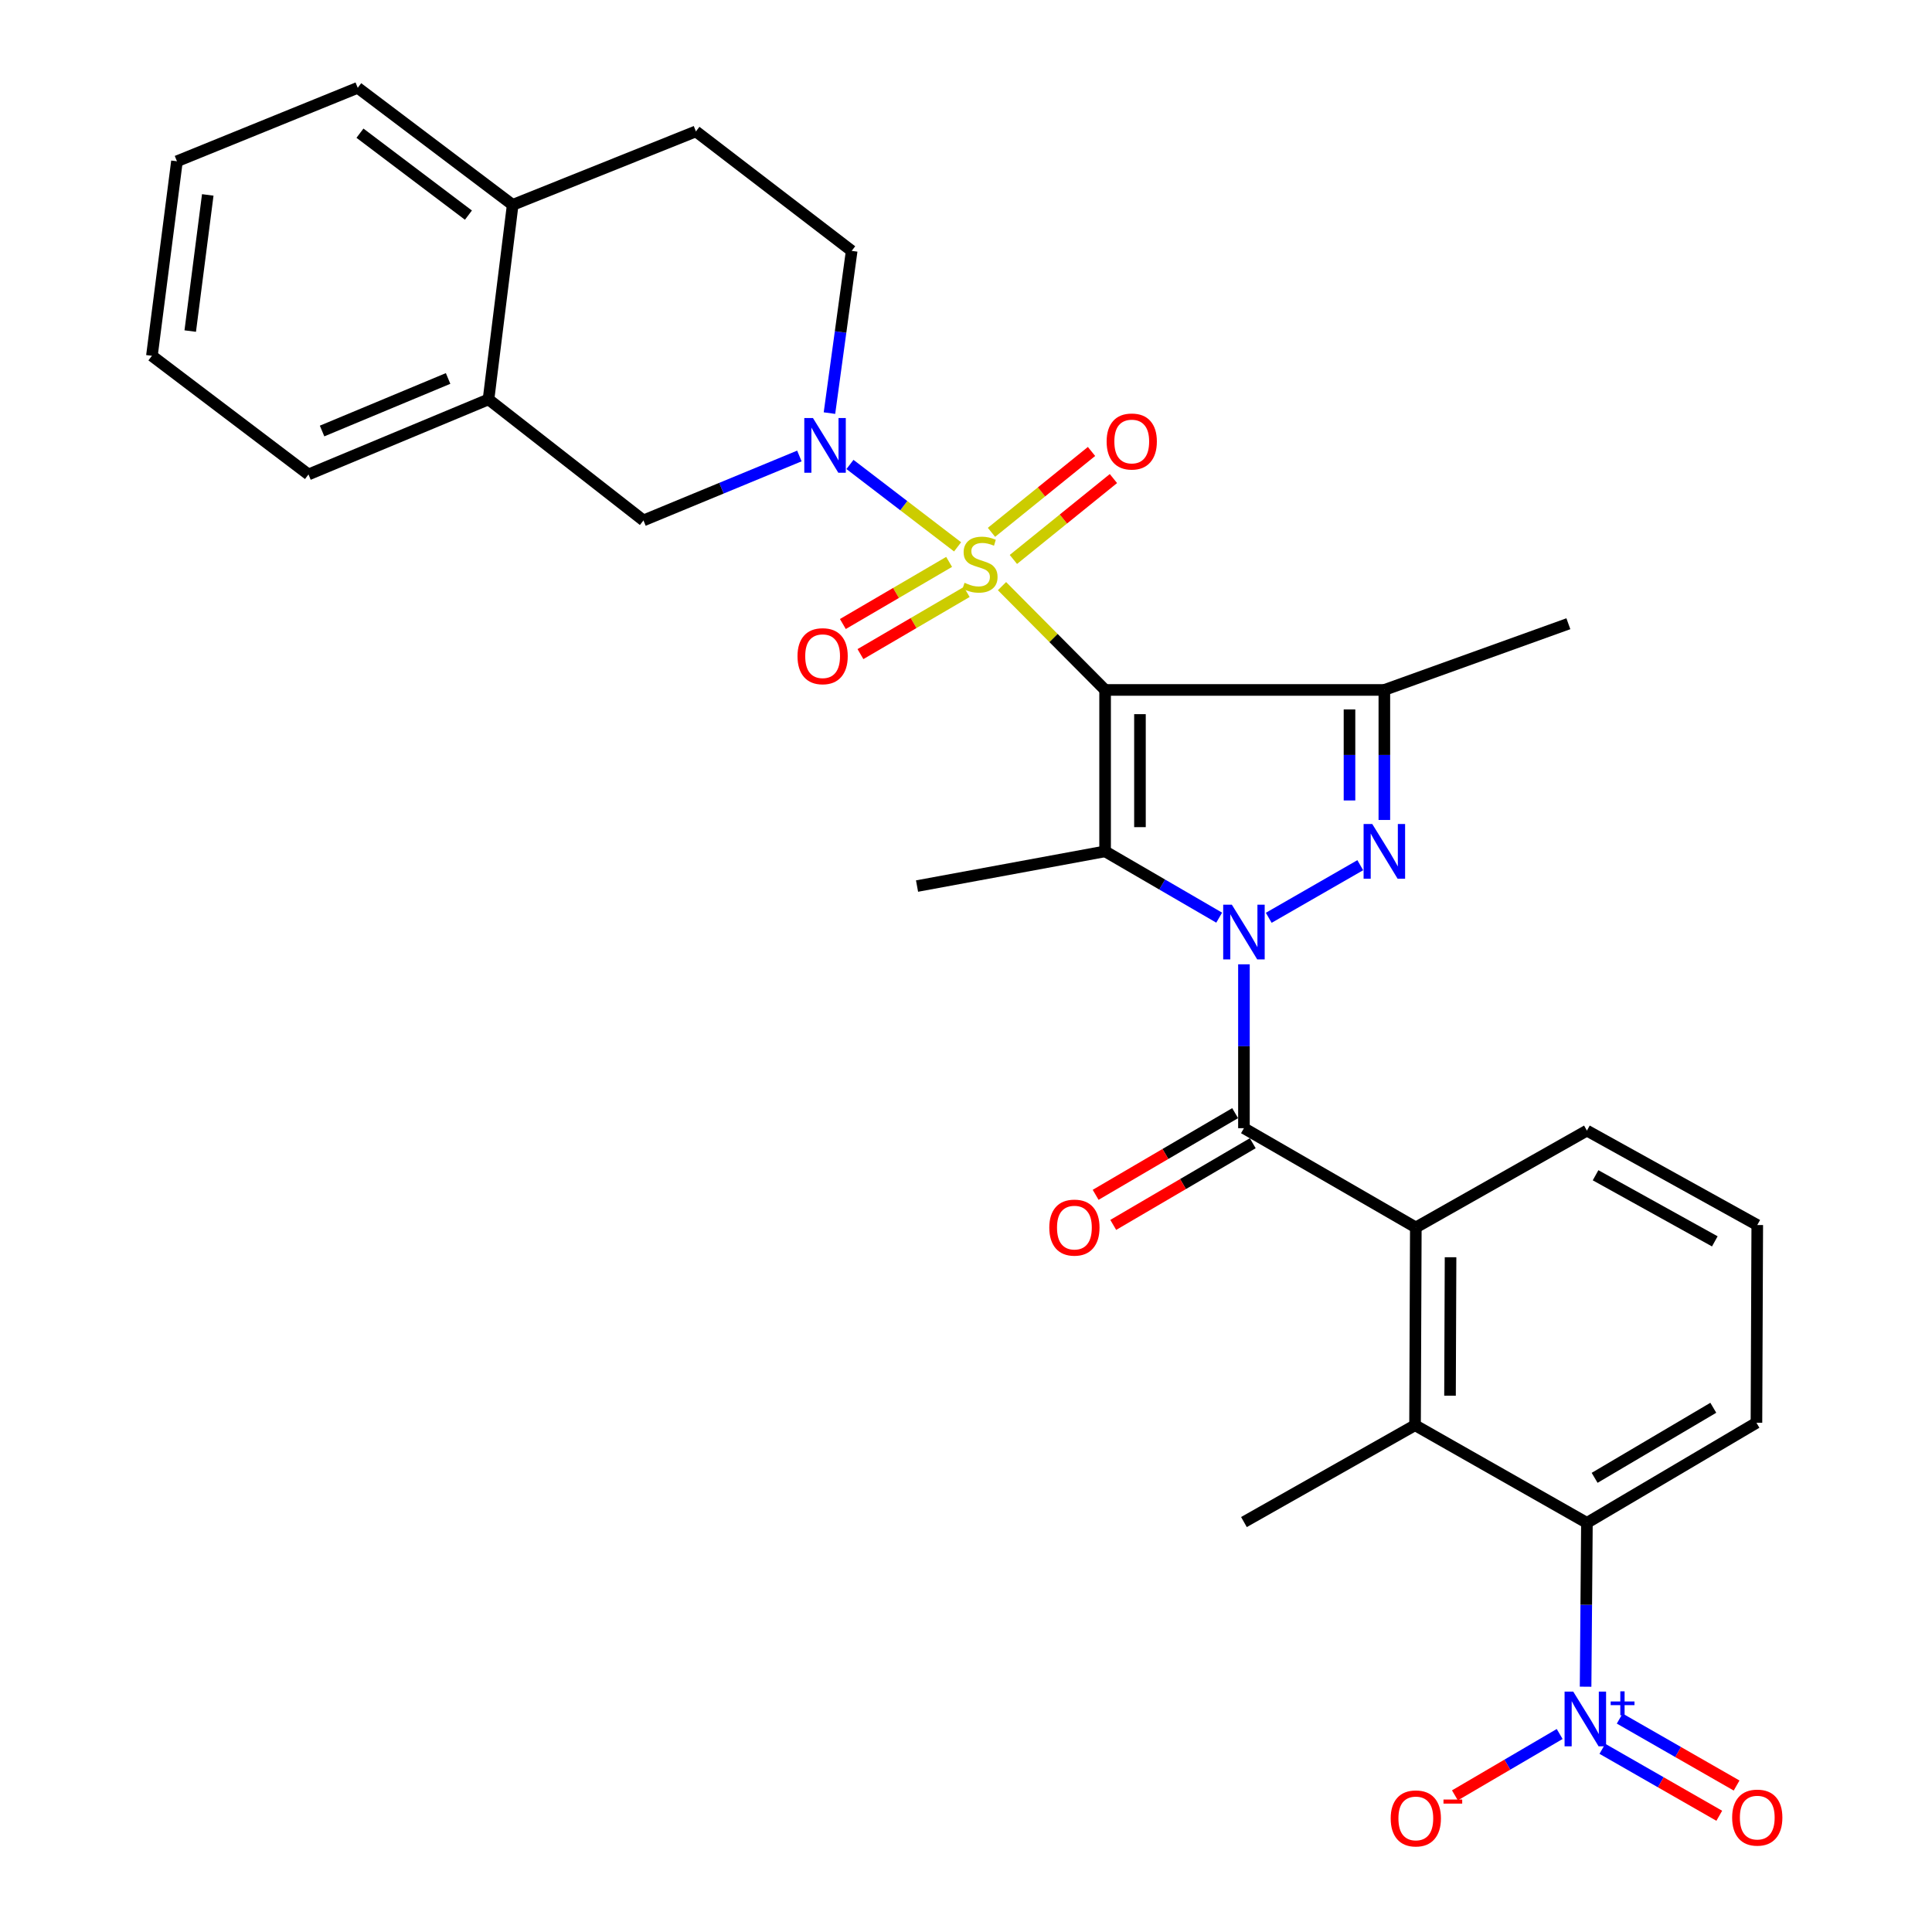 <?xml version='1.0' encoding='iso-8859-1'?>
<svg version='1.1' baseProfile='full'
              xmlns='http://www.w3.org/2000/svg'
                      xmlns:rdkit='http://www.rdkit.org/xml'
                      xmlns:xlink='http://www.w3.org/1999/xlink'
                  xml:space='preserve'
width='1000px' height='1000px' viewBox='0 0 1000 1000'>
<!-- END OF HEADER -->
<rect style='opacity:1.0;fill:#FFFFFF;stroke:none' width='1000' height='1000' x='0' y='0'> </rect>
<path class='bond-0' d='M 518.629,303.387 L 545.314,330.25' style='fill:none;fill-rule:evenodd;stroke:#CCCC00;stroke-width:6px;stroke-linecap:butt;stroke-linejoin:miter;stroke-opacity:1' />
<path class='bond-0' d='M 545.314,330.25 L 571.999,357.113' style='fill:none;fill-rule:evenodd;stroke:#000000;stroke-width:6px;stroke-linecap:butt;stroke-linejoin:miter;stroke-opacity:1' />
<path class='bond-6' d='M 495.647,283.05 L 467.793,261.726' style='fill:none;fill-rule:evenodd;stroke:#CCCC00;stroke-width:6px;stroke-linecap:butt;stroke-linejoin:miter;stroke-opacity:1' />
<path class='bond-6' d='M 467.793,261.726 L 439.94,240.401' style='fill:none;fill-rule:evenodd;stroke:#0000FF;stroke-width:6px;stroke-linecap:butt;stroke-linejoin:miter;stroke-opacity:1' />
<path class='bond-12' d='M 524.528,289.568 L 550.419,268.636' style='fill:none;fill-rule:evenodd;stroke:#CCCC00;stroke-width:6px;stroke-linecap:butt;stroke-linejoin:miter;stroke-opacity:1' />
<path class='bond-12' d='M 550.419,268.636 L 576.31,247.705' style='fill:none;fill-rule:evenodd;stroke:#FF0000;stroke-width:6px;stroke-linecap:butt;stroke-linejoin:miter;stroke-opacity:1' />
<path class='bond-12' d='M 513.186,275.538 L 539.077,254.606' style='fill:none;fill-rule:evenodd;stroke:#CCCC00;stroke-width:6px;stroke-linecap:butt;stroke-linejoin:miter;stroke-opacity:1' />
<path class='bond-12' d='M 539.077,254.606 L 564.968,233.675' style='fill:none;fill-rule:evenodd;stroke:#FF0000;stroke-width:6px;stroke-linecap:butt;stroke-linejoin:miter;stroke-opacity:1' />
<path class='bond-13' d='M 491.26,290.835 L 463.761,306.913' style='fill:none;fill-rule:evenodd;stroke:#CCCC00;stroke-width:6px;stroke-linecap:butt;stroke-linejoin:miter;stroke-opacity:1' />
<path class='bond-13' d='M 463.761,306.913 L 436.262,322.99' style='fill:none;fill-rule:evenodd;stroke:#FF0000;stroke-width:6px;stroke-linecap:butt;stroke-linejoin:miter;stroke-opacity:1' />
<path class='bond-13' d='M 500.366,306.41 L 472.867,322.487' style='fill:none;fill-rule:evenodd;stroke:#CCCC00;stroke-width:6px;stroke-linecap:butt;stroke-linejoin:miter;stroke-opacity:1' />
<path class='bond-13' d='M 472.867,322.487 L 445.368,338.564' style='fill:none;fill-rule:evenodd;stroke:#FF0000;stroke-width:6px;stroke-linecap:butt;stroke-linejoin:miter;stroke-opacity:1' />
<path class='bond-2' d='M 571.999,357.113 L 571.999,440.663' style='fill:none;fill-rule:evenodd;stroke:#000000;stroke-width:6px;stroke-linecap:butt;stroke-linejoin:miter;stroke-opacity:1' />
<path class='bond-2' d='M 590.04,369.645 L 590.04,428.13' style='fill:none;fill-rule:evenodd;stroke:#000000;stroke-width:6px;stroke-linecap:butt;stroke-linejoin:miter;stroke-opacity:1' />
<path class='bond-4' d='M 571.999,357.113 L 716.538,357.113' style='fill:none;fill-rule:evenodd;stroke:#000000;stroke-width:6px;stroke-linecap:butt;stroke-linejoin:miter;stroke-opacity:1' />
<path class='bond-1' d='M 631.045,474.978 L 601.522,457.82' style='fill:none;fill-rule:evenodd;stroke:#0000FF;stroke-width:6px;stroke-linecap:butt;stroke-linejoin:miter;stroke-opacity:1' />
<path class='bond-1' d='M 601.522,457.82 L 571.999,440.663' style='fill:none;fill-rule:evenodd;stroke:#000000;stroke-width:6px;stroke-linecap:butt;stroke-linejoin:miter;stroke-opacity:1' />
<path class='bond-5' d='M 643.863,499.126 L 643.863,541.537' style='fill:none;fill-rule:evenodd;stroke:#0000FF;stroke-width:6px;stroke-linecap:butt;stroke-linejoin:miter;stroke-opacity:1' />
<path class='bond-5' d='M 643.863,541.537 L 643.863,583.948' style='fill:none;fill-rule:evenodd;stroke:#000000;stroke-width:6px;stroke-linecap:butt;stroke-linejoin:miter;stroke-opacity:1' />
<path class='bond-31' d='M 656.698,475.051 L 704.072,447.826' style='fill:none;fill-rule:evenodd;stroke:#0000FF;stroke-width:6px;stroke-linecap:butt;stroke-linejoin:miter;stroke-opacity:1' />
<path class='bond-21' d='M 571.999,440.663 L 474.658,458.624' style='fill:none;fill-rule:evenodd;stroke:#000000;stroke-width:6px;stroke-linecap:butt;stroke-linejoin:miter;stroke-opacity:1' />
<path class='bond-3' d='M 716.538,424.414 L 716.538,390.763' style='fill:none;fill-rule:evenodd;stroke:#0000FF;stroke-width:6px;stroke-linecap:butt;stroke-linejoin:miter;stroke-opacity:1' />
<path class='bond-3' d='M 716.538,390.763 L 716.538,357.113' style='fill:none;fill-rule:evenodd;stroke:#000000;stroke-width:6px;stroke-linecap:butt;stroke-linejoin:miter;stroke-opacity:1' />
<path class='bond-3' d='M 698.497,414.319 L 698.497,390.763' style='fill:none;fill-rule:evenodd;stroke:#0000FF;stroke-width:6px;stroke-linecap:butt;stroke-linejoin:miter;stroke-opacity:1' />
<path class='bond-3' d='M 698.497,390.763 L 698.497,367.208' style='fill:none;fill-rule:evenodd;stroke:#000000;stroke-width:6px;stroke-linecap:butt;stroke-linejoin:miter;stroke-opacity:1' />
<path class='bond-22' d='M 716.538,357.113 L 811.784,322.845' style='fill:none;fill-rule:evenodd;stroke:#000000;stroke-width:6px;stroke-linecap:butt;stroke-linejoin:miter;stroke-opacity:1' />
<path class='bond-8' d='M 643.863,583.948 L 732.825,635.325' style='fill:none;fill-rule:evenodd;stroke:#000000;stroke-width:6px;stroke-linecap:butt;stroke-linejoin:miter;stroke-opacity:1' />
<path class='bond-17' d='M 639.305,576.164 L 603.201,597.302' style='fill:none;fill-rule:evenodd;stroke:#000000;stroke-width:6px;stroke-linecap:butt;stroke-linejoin:miter;stroke-opacity:1' />
<path class='bond-17' d='M 603.201,597.302 L 567.098,618.441' style='fill:none;fill-rule:evenodd;stroke:#FF0000;stroke-width:6px;stroke-linecap:butt;stroke-linejoin:miter;stroke-opacity:1' />
<path class='bond-17' d='M 648.42,591.733 L 612.317,612.871' style='fill:none;fill-rule:evenodd;stroke:#000000;stroke-width:6px;stroke-linecap:butt;stroke-linejoin:miter;stroke-opacity:1' />
<path class='bond-17' d='M 612.317,612.871 L 576.213,634.01' style='fill:none;fill-rule:evenodd;stroke:#FF0000;stroke-width:6px;stroke-linecap:butt;stroke-linejoin:miter;stroke-opacity:1' />
<path class='bond-11' d='M 413.757,236.015 L 373.407,252.694' style='fill:none;fill-rule:evenodd;stroke:#0000FF;stroke-width:6px;stroke-linecap:butt;stroke-linejoin:miter;stroke-opacity:1' />
<path class='bond-11' d='M 373.407,252.694 L 333.056,269.373' style='fill:none;fill-rule:evenodd;stroke:#000000;stroke-width:6px;stroke-linecap:butt;stroke-linejoin:miter;stroke-opacity:1' />
<path class='bond-16' d='M 429.327,213.825 L 435.079,171.836' style='fill:none;fill-rule:evenodd;stroke:#0000FF;stroke-width:6px;stroke-linecap:butt;stroke-linejoin:miter;stroke-opacity:1' />
<path class='bond-16' d='M 435.079,171.836 L 440.831,129.846' style='fill:none;fill-rule:evenodd;stroke:#000000;stroke-width:6px;stroke-linecap:butt;stroke-linejoin:miter;stroke-opacity:1' />
<path class='bond-7' d='M 820.699,873.036 L 821.043,830.634' style='fill:none;fill-rule:evenodd;stroke:#0000FF;stroke-width:6px;stroke-linecap:butt;stroke-linejoin:miter;stroke-opacity:1' />
<path class='bond-7' d='M 821.043,830.634 L 821.386,788.233' style='fill:none;fill-rule:evenodd;stroke:#000000;stroke-width:6px;stroke-linecap:butt;stroke-linejoin:miter;stroke-opacity:1' />
<path class='bond-15' d='M 807.282,897.514 L 780.172,913.395' style='fill:none;fill-rule:evenodd;stroke:#0000FF;stroke-width:6px;stroke-linecap:butt;stroke-linejoin:miter;stroke-opacity:1' />
<path class='bond-15' d='M 780.172,913.395 L 753.062,929.275' style='fill:none;fill-rule:evenodd;stroke:#FF0000;stroke-width:6px;stroke-linecap:butt;stroke-linejoin:miter;stroke-opacity:1' />
<path class='bond-18' d='M 829.385,905.181 L 859.638,922.511' style='fill:none;fill-rule:evenodd;stroke:#0000FF;stroke-width:6px;stroke-linecap:butt;stroke-linejoin:miter;stroke-opacity:1' />
<path class='bond-18' d='M 859.638,922.511 L 889.892,939.841' style='fill:none;fill-rule:evenodd;stroke:#FF0000;stroke-width:6px;stroke-linecap:butt;stroke-linejoin:miter;stroke-opacity:1' />
<path class='bond-18' d='M 838.352,889.527 L 868.606,906.856' style='fill:none;fill-rule:evenodd;stroke:#0000FF;stroke-width:6px;stroke-linecap:butt;stroke-linejoin:miter;stroke-opacity:1' />
<path class='bond-18' d='M 868.606,906.856 L 898.859,924.186' style='fill:none;fill-rule:evenodd;stroke:#FF0000;stroke-width:6px;stroke-linecap:butt;stroke-linejoin:miter;stroke-opacity:1' />
<path class='bond-9' d='M 732.825,635.325 L 732.424,737.688' style='fill:none;fill-rule:evenodd;stroke:#000000;stroke-width:6px;stroke-linecap:butt;stroke-linejoin:miter;stroke-opacity:1' />
<path class='bond-9' d='M 750.805,650.75 L 750.525,722.404' style='fill:none;fill-rule:evenodd;stroke:#000000;stroke-width:6px;stroke-linecap:butt;stroke-linejoin:miter;stroke-opacity:1' />
<path class='bond-23' d='M 732.825,635.325 L 821.386,585.201' style='fill:none;fill-rule:evenodd;stroke:#000000;stroke-width:6px;stroke-linecap:butt;stroke-linejoin:miter;stroke-opacity:1' />
<path class='bond-10' d='M 732.424,737.688 L 821.386,788.233' style='fill:none;fill-rule:evenodd;stroke:#000000;stroke-width:6px;stroke-linecap:butt;stroke-linejoin:miter;stroke-opacity:1' />
<path class='bond-25' d='M 732.424,737.688 L 643.863,787.812' style='fill:none;fill-rule:evenodd;stroke:#000000;stroke-width:6px;stroke-linecap:butt;stroke-linejoin:miter;stroke-opacity:1' />
<path class='bond-34' d='M 821.386,788.233 L 909.135,736.425' style='fill:none;fill-rule:evenodd;stroke:#000000;stroke-width:6px;stroke-linecap:butt;stroke-linejoin:miter;stroke-opacity:1' />
<path class='bond-34' d='M 825.376,764.926 L 886.801,728.661' style='fill:none;fill-rule:evenodd;stroke:#000000;stroke-width:6px;stroke-linecap:butt;stroke-linejoin:miter;stroke-opacity:1' />
<path class='bond-14' d='M 333.056,269.373 L 252.854,206.721' style='fill:none;fill-rule:evenodd;stroke:#000000;stroke-width:6px;stroke-linecap:butt;stroke-linejoin:miter;stroke-opacity:1' />
<path class='bond-27' d='M 252.854,206.721 L 159.672,245.569' style='fill:none;fill-rule:evenodd;stroke:#000000;stroke-width:6px;stroke-linecap:butt;stroke-linejoin:miter;stroke-opacity:1' />
<path class='bond-27' d='M 231.934,195.896 L 166.707,223.09' style='fill:none;fill-rule:evenodd;stroke:#000000;stroke-width:6px;stroke-linecap:butt;stroke-linejoin:miter;stroke-opacity:1' />
<path class='bond-32' d='M 252.854,206.721 L 265.362,106.042' style='fill:none;fill-rule:evenodd;stroke:#000000;stroke-width:6px;stroke-linecap:butt;stroke-linejoin:miter;stroke-opacity:1' />
<path class='bond-20' d='M 440.831,129.846 L 360.208,68.016' style='fill:none;fill-rule:evenodd;stroke:#000000;stroke-width:6px;stroke-linecap:butt;stroke-linejoin:miter;stroke-opacity:1' />
<path class='bond-19' d='M 265.362,106.042 L 360.208,68.016' style='fill:none;fill-rule:evenodd;stroke:#000000;stroke-width:6px;stroke-linecap:butt;stroke-linejoin:miter;stroke-opacity:1' />
<path class='bond-28' d='M 265.362,106.042 L 185.16,45.455' style='fill:none;fill-rule:evenodd;stroke:#000000;stroke-width:6px;stroke-linecap:butt;stroke-linejoin:miter;stroke-opacity:1' />
<path class='bond-28' d='M 242.457,111.349 L 186.316,68.938' style='fill:none;fill-rule:evenodd;stroke:#000000;stroke-width:6px;stroke-linecap:butt;stroke-linejoin:miter;stroke-opacity:1' />
<path class='bond-26' d='M 821.386,585.201 L 909.556,634.082' style='fill:none;fill-rule:evenodd;stroke:#000000;stroke-width:6px;stroke-linecap:butt;stroke-linejoin:miter;stroke-opacity:1' />
<path class='bond-26' d='M 825.864,608.312 L 887.583,642.529' style='fill:none;fill-rule:evenodd;stroke:#000000;stroke-width:6px;stroke-linecap:butt;stroke-linejoin:miter;stroke-opacity:1' />
<path class='bond-24' d='M 909.135,736.425 L 909.556,634.082' style='fill:none;fill-rule:evenodd;stroke:#000000;stroke-width:6px;stroke-linecap:butt;stroke-linejoin:miter;stroke-opacity:1' />
<path class='bond-29' d='M 159.672,245.569 L 78.628,184.16' style='fill:none;fill-rule:evenodd;stroke:#000000;stroke-width:6px;stroke-linecap:butt;stroke-linejoin:miter;stroke-opacity:1' />
<path class='bond-30' d='M 185.16,45.455 L 91.587,83.481' style='fill:none;fill-rule:evenodd;stroke:#000000;stroke-width:6px;stroke-linecap:butt;stroke-linejoin:miter;stroke-opacity:1' />
<path class='bond-33' d='M 78.628,184.16 L 91.587,83.481' style='fill:none;fill-rule:evenodd;stroke:#000000;stroke-width:6px;stroke-linecap:butt;stroke-linejoin:miter;stroke-opacity:1' />
<path class='bond-33' d='M 98.465,171.361 L 107.537,100.886' style='fill:none;fill-rule:evenodd;stroke:#000000;stroke-width:6px;stroke-linecap:butt;stroke-linejoin:miter;stroke-opacity:1' />
<path  class='atom-0' d='M 499.252 301.655
Q 499.572 301.775, 500.892 302.335
Q 502.212 302.895, 503.652 303.255
Q 505.132 303.575, 506.572 303.575
Q 509.252 303.575, 510.812 302.295
Q 512.372 300.975, 512.372 298.695
Q 512.372 297.135, 511.572 296.175
Q 510.812 295.215, 509.612 294.695
Q 508.412 294.175, 506.412 293.575
Q 503.892 292.815, 502.372 292.095
Q 500.892 291.375, 499.812 289.855
Q 498.772 288.335, 498.772 285.775
Q 498.772 282.215, 501.172 280.015
Q 503.612 277.815, 508.412 277.815
Q 511.692 277.815, 515.412 279.375
L 514.492 282.455
Q 511.092 281.055, 508.532 281.055
Q 505.772 281.055, 504.252 282.215
Q 502.732 283.335, 502.772 285.295
Q 502.772 286.815, 503.532 287.735
Q 504.332 288.655, 505.452 289.175
Q 506.612 289.695, 508.532 290.295
Q 511.092 291.095, 512.612 291.895
Q 514.132 292.695, 515.212 294.335
Q 516.332 295.935, 516.332 298.695
Q 516.332 302.615, 513.692 304.735
Q 511.092 306.815, 506.732 306.815
Q 504.212 306.815, 502.292 306.255
Q 500.412 305.735, 498.172 304.815
L 499.252 301.655
' fill='#CCCC00'/>
<path  class='atom-2' d='M 637.603 468.268
L 646.883 483.268
Q 647.803 484.748, 649.283 487.428
Q 650.763 490.108, 650.843 490.268
L 650.843 468.268
L 654.603 468.268
L 654.603 496.588
L 650.723 496.588
L 640.763 480.188
Q 639.603 478.268, 638.363 476.068
Q 637.163 473.868, 636.803 473.188
L 636.803 496.588
L 633.123 496.588
L 633.123 468.268
L 637.603 468.268
' fill='#0000FF'/>
<path  class='atom-4' d='M 710.278 426.503
L 719.558 441.503
Q 720.478 442.983, 721.958 445.663
Q 723.438 448.343, 723.518 448.503
L 723.518 426.503
L 727.278 426.503
L 727.278 454.823
L 723.398 454.823
L 713.438 438.423
Q 712.278 436.503, 711.038 434.303
Q 709.838 432.103, 709.478 431.423
L 709.478 454.823
L 705.798 454.823
L 705.798 426.503
L 710.278 426.503
' fill='#0000FF'/>
<path  class='atom-7' d='M 420.78 216.365
L 430.06 231.365
Q 430.98 232.845, 432.46 235.525
Q 433.94 238.205, 434.02 238.365
L 434.02 216.365
L 437.78 216.365
L 437.78 244.685
L 433.9 244.685
L 423.94 228.285
Q 422.78 226.365, 421.54 224.165
Q 420.34 221.965, 419.98 221.285
L 419.98 244.685
L 416.3 244.685
L 416.3 216.365
L 420.78 216.365
' fill='#0000FF'/>
<path  class='atom-8' d='M 814.304 875.573
L 823.584 890.573
Q 824.504 892.053, 825.984 894.733
Q 827.464 897.413, 827.544 897.573
L 827.544 875.573
L 831.304 875.573
L 831.304 903.893
L 827.424 903.893
L 817.464 887.493
Q 816.304 885.573, 815.064 883.373
Q 813.864 881.173, 813.504 880.493
L 813.504 903.893
L 809.824 903.893
L 809.824 875.573
L 814.304 875.573
' fill='#0000FF'/>
<path  class='atom-8' d='M 833.68 880.678
L 838.67 880.678
L 838.67 875.425
L 840.887 875.425
L 840.887 880.678
L 846.009 880.678
L 846.009 882.579
L 840.887 882.579
L 840.887 887.859
L 838.67 887.859
L 838.67 882.579
L 833.68 882.579
L 833.68 880.678
' fill='#0000FF'/>
<path  class='atom-13' d='M 572.791 228.52
Q 572.791 221.72, 576.151 217.92
Q 579.511 214.12, 585.791 214.12
Q 592.071 214.12, 595.431 217.92
Q 598.791 221.72, 598.791 228.52
Q 598.791 235.4, 595.391 239.32
Q 591.991 243.2, 585.791 243.2
Q 579.551 243.2, 576.151 239.32
Q 572.791 235.44, 572.791 228.52
M 585.791 240
Q 590.111 240, 592.431 237.12
Q 594.791 234.2, 594.791 228.52
Q 594.791 222.96, 592.431 220.16
Q 590.111 217.32, 585.791 217.32
Q 581.471 217.32, 579.111 220.12
Q 576.791 222.92, 576.791 228.52
Q 576.791 234.24, 579.111 237.12
Q 581.471 240, 585.791 240
' fill='#FF0000'/>
<path  class='atom-14' d='M 412.787 339.643
Q 412.787 332.843, 416.147 329.043
Q 419.507 325.243, 425.787 325.243
Q 432.067 325.243, 435.427 329.043
Q 438.787 332.843, 438.787 339.643
Q 438.787 346.523, 435.387 350.443
Q 431.987 354.323, 425.787 354.323
Q 419.547 354.323, 416.147 350.443
Q 412.787 346.563, 412.787 339.643
M 425.787 351.123
Q 430.107 351.123, 432.427 348.243
Q 434.787 345.323, 434.787 339.643
Q 434.787 334.083, 432.427 331.283
Q 430.107 328.443, 425.787 328.443
Q 421.467 328.443, 419.107 331.243
Q 416.787 334.043, 416.787 339.643
Q 416.787 345.363, 419.107 348.243
Q 421.467 351.123, 425.787 351.123
' fill='#FF0000'/>
<path  class='atom-16' d='M 719.825 941.21
Q 719.825 934.41, 723.185 930.61
Q 726.545 926.81, 732.825 926.81
Q 739.105 926.81, 742.465 930.61
Q 745.825 934.41, 745.825 941.21
Q 745.825 948.09, 742.425 952.01
Q 739.025 955.89, 732.825 955.89
Q 726.585 955.89, 723.185 952.01
Q 719.825 948.13, 719.825 941.21
M 732.825 952.69
Q 737.145 952.69, 739.465 949.81
Q 741.825 946.89, 741.825 941.21
Q 741.825 935.65, 739.465 932.85
Q 737.145 930.01, 732.825 930.01
Q 728.505 930.01, 726.145 932.81
Q 723.825 935.61, 723.825 941.21
Q 723.825 946.93, 726.145 949.81
Q 728.505 952.69, 732.825 952.69
' fill='#FF0000'/>
<path  class='atom-16' d='M 747.145 931.433
L 756.834 931.433
L 756.834 933.545
L 747.145 933.545
L 747.145 931.433
' fill='#FF0000'/>
<path  class='atom-18' d='M 543.113 635.405
Q 543.113 628.605, 546.473 624.805
Q 549.833 621.005, 556.113 621.005
Q 562.393 621.005, 565.753 624.805
Q 569.113 628.605, 569.113 635.405
Q 569.113 642.285, 565.713 646.205
Q 562.313 650.085, 556.113 650.085
Q 549.873 650.085, 546.473 646.205
Q 543.113 642.325, 543.113 635.405
M 556.113 646.885
Q 560.433 646.885, 562.753 644.005
Q 565.113 641.085, 565.113 635.405
Q 565.113 629.845, 562.753 627.045
Q 560.433 624.205, 556.113 624.205
Q 551.793 624.205, 549.433 627.005
Q 547.113 629.805, 547.113 635.405
Q 547.113 641.125, 549.433 644.005
Q 551.793 646.885, 556.113 646.885
' fill='#FF0000'/>
<path  class='atom-19' d='M 896.556 940.789
Q 896.556 933.989, 899.916 930.189
Q 903.276 926.389, 909.556 926.389
Q 915.836 926.389, 919.196 930.189
Q 922.556 933.989, 922.556 940.789
Q 922.556 947.669, 919.156 951.589
Q 915.756 955.469, 909.556 955.469
Q 903.316 955.469, 899.916 951.589
Q 896.556 947.709, 896.556 940.789
M 909.556 952.269
Q 913.876 952.269, 916.196 949.389
Q 918.556 946.469, 918.556 940.789
Q 918.556 935.229, 916.196 932.429
Q 913.876 929.589, 909.556 929.589
Q 905.236 929.589, 902.876 932.389
Q 900.556 935.189, 900.556 940.789
Q 900.556 946.509, 902.876 949.389
Q 905.236 952.269, 909.556 952.269
' fill='#FF0000'/>
</svg>
